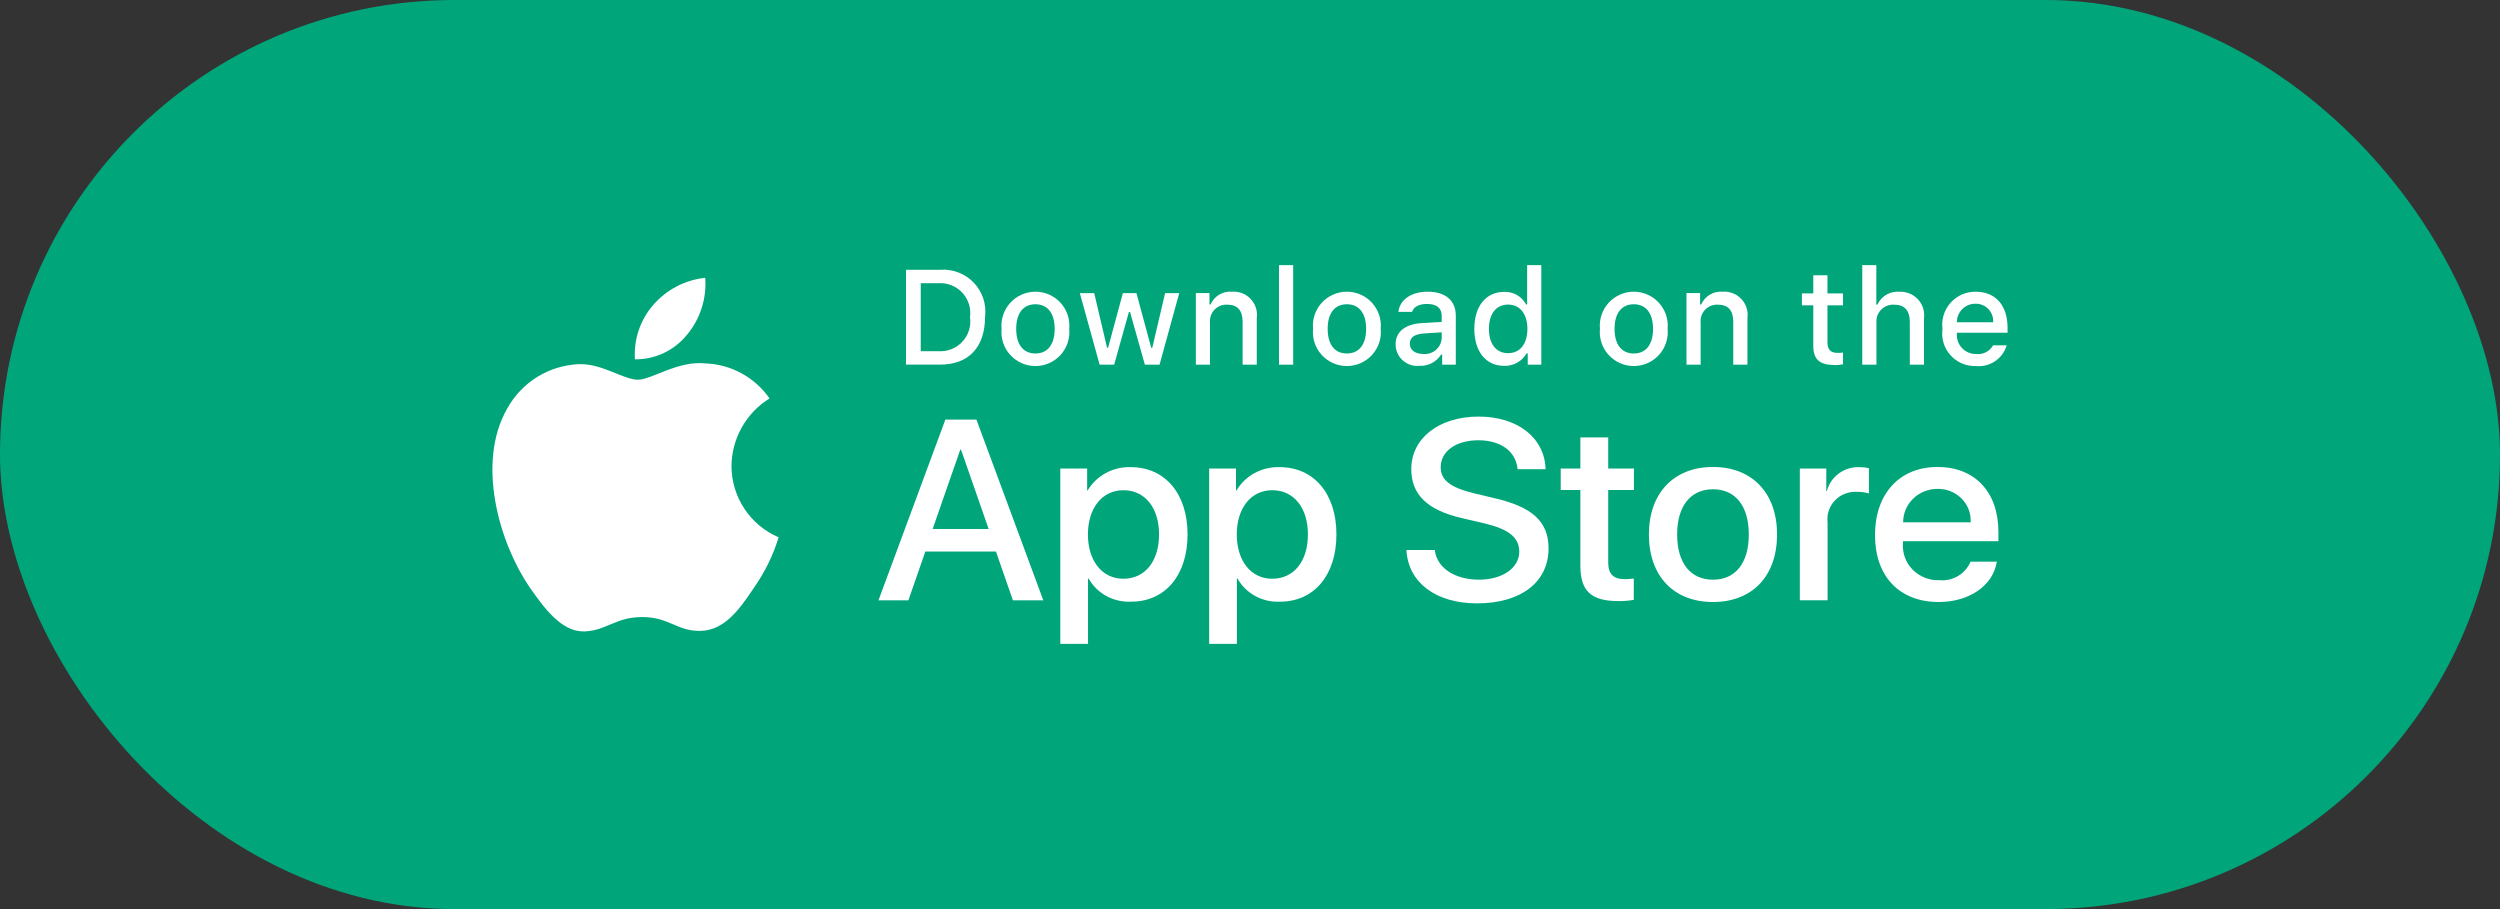 <svg width="132" height="48" viewBox="0 0 132 48" fill="none" xmlns="http://www.w3.org/2000/svg">
<rect x="0" y="0" width="132" height="48" fill="#333333" stroke="none"/>
<rect width="132" height="48" rx="24" fill="#00A67A"/>
<path d="M38.622 24.598C38.631 23.882 38.82 23.18 39.171 22.558C39.523 21.935 40.025 21.412 40.632 21.037C40.246 20.484 39.738 20.029 39.147 19.708C38.556 19.387 37.899 19.208 37.227 19.187C35.795 19.036 34.406 20.049 33.676 20.049C32.932 20.049 31.809 19.202 30.599 19.227C29.816 19.253 29.053 19.482 28.384 19.891C27.716 20.301 27.164 20.878 26.783 21.566C25.134 24.437 26.364 28.657 27.944 30.978C28.735 32.114 29.659 33.383 30.868 33.338C32.051 33.289 32.493 32.58 33.921 32.58C35.336 32.58 35.751 33.338 36.984 33.31C38.254 33.289 39.053 32.168 39.816 31.021C40.385 30.211 40.822 29.317 41.112 28.369C40.374 28.056 39.745 27.531 39.302 26.86C38.859 26.189 38.622 25.402 38.622 24.598Z" fill="white"/>
<path d="M36.285 17.661C36.977 16.826 37.318 15.752 37.236 14.668C36.178 14.78 35.201 15.288 34.499 16.091C34.157 16.483 33.894 16.94 33.726 17.434C33.559 17.929 33.49 18.452 33.524 18.973C34.053 18.979 34.576 18.863 35.054 18.636C35.533 18.409 35.953 18.075 36.285 17.661Z" fill="white"/>
<path d="M52.587 29.12H48.858L47.962 31.699H46.383L49.915 22.156H51.556L55.088 31.699H53.482L52.587 29.12ZM49.244 27.93H52.2L50.743 23.744H50.702L49.244 27.93Z" fill="white"/>
<path d="M62.703 28.217C62.703 30.379 61.517 31.768 59.727 31.768C59.273 31.791 58.822 31.69 58.425 31.474C58.028 31.259 57.702 30.939 57.482 30.551H57.448V33.997H55.984V24.738H57.401V25.895H57.428C57.658 25.509 57.99 25.191 58.39 24.974C58.79 24.758 59.242 24.651 59.7 24.665C61.51 24.665 62.703 26.061 62.703 28.217ZM61.198 28.217C61.198 26.809 60.452 25.883 59.313 25.883C58.195 25.883 57.442 26.828 57.442 28.217C57.442 29.619 58.195 30.558 59.313 30.558C60.452 30.558 61.198 29.639 61.198 28.217H61.198Z" fill="white"/>
<path d="M70.563 28.217C70.563 30.379 69.376 31.768 67.586 31.768C67.132 31.791 66.681 31.69 66.284 31.474C65.888 31.259 65.561 30.939 65.342 30.551H65.308V33.997H63.844V24.738H65.261V25.895H65.288C65.517 25.509 65.849 25.191 66.249 24.974C66.649 24.758 67.102 24.651 67.559 24.665C69.369 24.665 70.563 26.061 70.563 28.217ZM69.058 28.217C69.058 26.809 68.311 25.883 67.173 25.883C66.054 25.883 65.302 26.828 65.302 28.217C65.302 29.619 66.054 30.558 67.173 30.558C68.311 30.558 69.058 29.639 69.058 28.217Z" fill="white"/>
<path d="M75.757 29.039C75.865 29.985 76.808 30.607 78.095 30.607C79.329 30.607 80.217 29.985 80.217 29.132C80.217 28.392 79.682 27.948 78.414 27.644L77.146 27.346C75.35 26.923 74.516 26.103 74.516 24.773C74.516 23.127 75.987 21.996 78.075 21.996C80.143 21.996 81.56 23.127 81.607 24.773H80.129C80.041 23.821 79.234 23.246 78.055 23.246C76.875 23.246 76.068 23.828 76.068 24.674C76.068 25.349 76.584 25.746 77.844 26.05L78.922 26.308C80.93 26.771 81.763 27.558 81.763 28.953C81.763 30.739 80.306 31.857 77.987 31.857C75.817 31.857 74.352 30.765 74.258 29.039L75.757 29.039Z" fill="white"/>
<path d="M84.914 23.094V24.74H86.271V25.871H84.914V29.707C84.914 30.303 85.186 30.58 85.782 30.58C85.943 30.578 86.104 30.567 86.264 30.547V31.671C85.996 31.72 85.723 31.742 85.451 31.737C84.007 31.737 83.443 31.208 83.443 29.859V25.871H82.406V24.74H83.443V23.094H84.914Z" fill="white"/>
<path d="M87.062 28.221C87.062 26.032 88.384 24.656 90.445 24.656C92.513 24.656 93.829 26.032 93.829 28.221C93.829 30.416 92.52 31.786 90.445 31.786C88.371 31.786 87.062 30.416 87.062 28.221ZM92.337 28.221C92.337 26.719 91.632 25.833 90.445 25.833C89.259 25.833 88.553 26.726 88.553 28.221C88.553 29.729 89.259 30.608 90.445 30.608C91.632 30.608 92.337 29.729 92.337 28.221H92.337Z" fill="white"/>
<path d="M95.031 24.738H96.428V25.922H96.462C96.556 25.552 96.778 25.226 97.091 24.997C97.403 24.768 97.787 24.651 98.177 24.665C98.346 24.665 98.514 24.683 98.679 24.719V26.054C98.466 25.991 98.244 25.962 98.021 25.968C97.808 25.96 97.596 25.996 97.399 26.075C97.203 26.154 97.026 26.274 96.881 26.426C96.736 26.578 96.626 26.759 96.56 26.956C96.493 27.154 96.471 27.363 96.495 27.569V31.695H95.031L95.031 24.738Z" fill="white"/>
<path d="M105.434 29.656C105.237 30.919 103.976 31.786 102.363 31.786C100.288 31.786 99 30.43 99 28.254C99 26.072 100.295 24.656 102.301 24.656C104.275 24.656 105.516 25.979 105.516 28.088V28.577H100.478V28.664C100.455 28.92 100.488 29.178 100.574 29.42C100.661 29.663 100.8 29.885 100.981 30.071C101.163 30.258 101.383 30.404 101.627 30.501C101.871 30.599 102.133 30.644 102.397 30.634C102.743 30.666 103.09 30.588 103.387 30.412C103.683 30.235 103.914 29.97 104.044 29.656L105.434 29.656ZM100.485 27.579H104.051C104.064 27.349 104.028 27.119 103.946 26.902C103.863 26.686 103.736 26.489 103.572 26.323C103.407 26.158 103.21 26.027 102.991 25.939C102.772 25.851 102.538 25.808 102.301 25.813C102.063 25.812 101.827 25.857 101.606 25.945C101.385 26.033 101.185 26.163 101.016 26.327C100.847 26.491 100.713 26.686 100.622 26.901C100.531 27.116 100.484 27.347 100.485 27.579V27.579Z" fill="white"/>
<path d="M49.649 14.244C49.977 14.22 50.305 14.27 50.612 14.389C50.918 14.507 51.194 14.692 51.42 14.93C51.646 15.168 51.816 15.453 51.918 15.765C52.02 16.076 52.052 16.407 52.01 16.732C52.01 18.332 51.144 19.251 49.649 19.251H47.836V14.244H49.649ZM48.615 18.543H49.562C49.796 18.557 50.03 18.519 50.248 18.431C50.465 18.343 50.66 18.208 50.819 18.035C50.977 17.863 51.095 17.657 51.164 17.434C51.233 17.21 51.251 16.974 51.217 16.742C51.249 16.512 51.229 16.277 51.159 16.055C51.089 15.833 50.971 15.629 50.812 15.457C50.654 15.286 50.46 15.152 50.244 15.065C50.028 14.977 49.795 14.939 49.562 14.952H48.615V18.543Z" fill="white"/>
<path d="M52.883 17.363C52.86 17.115 52.888 16.864 52.967 16.627C53.046 16.391 53.174 16.173 53.342 15.988C53.51 15.804 53.715 15.656 53.944 15.555C54.172 15.454 54.42 15.402 54.67 15.402C54.92 15.402 55.167 15.454 55.396 15.555C55.624 15.656 55.829 15.804 55.998 15.988C56.166 16.173 56.293 16.391 56.372 16.627C56.451 16.864 56.48 17.115 56.456 17.363C56.48 17.611 56.452 17.862 56.373 18.099C56.294 18.337 56.167 18.555 55.999 18.74C55.831 18.924 55.625 19.072 55.396 19.174C55.168 19.275 54.92 19.327 54.67 19.327C54.419 19.327 54.172 19.275 53.943 19.174C53.714 19.072 53.509 18.924 53.341 18.74C53.172 18.555 53.045 18.337 52.966 18.099C52.887 17.862 52.859 17.611 52.883 17.363ZM55.687 17.363C55.687 16.544 55.318 16.065 54.671 16.065C54.021 16.065 53.656 16.544 53.656 17.363C53.656 18.189 54.021 18.664 54.671 18.664C55.318 18.664 55.687 18.185 55.687 17.363H55.687Z" fill="white"/>
<path d="M61.225 19.254H60.449L59.666 16.472H59.607L58.828 19.254H58.06L57.016 15.477H57.774L58.452 18.359H58.508L59.287 15.477H60.004L60.783 18.359H60.842L61.517 15.477H62.264L61.225 19.254Z" fill="white"/>
<path d="M63.141 15.475H63.86V16.075H63.916C64.011 15.86 64.171 15.679 64.373 15.558C64.576 15.438 64.811 15.383 65.046 15.402C65.231 15.388 65.416 15.416 65.588 15.483C65.76 15.55 65.915 15.655 66.04 15.79C66.166 15.925 66.26 16.087 66.315 16.263C66.37 16.439 66.384 16.625 66.357 16.808V19.254H65.61V16.995C65.61 16.388 65.345 16.086 64.793 16.086C64.667 16.08 64.543 16.101 64.426 16.148C64.31 16.195 64.206 16.266 64.12 16.357C64.034 16.448 63.969 16.556 63.929 16.675C63.889 16.793 63.875 16.919 63.888 17.043V19.254H63.141L63.141 15.475Z" fill="white"/>
<path d="M67.531 14H68.279V19.254H67.531V14Z" fill="white"/>
<path d="M69.329 17.363C69.305 17.115 69.333 16.864 69.412 16.627C69.491 16.391 69.619 16.173 69.787 15.988C69.955 15.804 70.16 15.656 70.389 15.555C70.618 15.454 70.865 15.402 71.115 15.402C71.365 15.402 71.612 15.454 71.841 15.555C72.07 15.656 72.275 15.804 72.443 15.988C72.611 16.173 72.739 16.391 72.818 16.627C72.897 16.864 72.925 17.115 72.901 17.363C72.926 17.612 72.898 17.863 72.819 18.1C72.74 18.337 72.612 18.555 72.444 18.74C72.276 18.925 72.071 19.072 71.842 19.174C71.613 19.275 71.365 19.327 71.115 19.327C70.865 19.327 70.617 19.275 70.388 19.174C70.159 19.072 69.954 18.925 69.786 18.74C69.618 18.555 69.49 18.337 69.411 18.1C69.333 17.863 69.305 17.612 69.329 17.363ZM72.132 17.363C72.132 16.544 71.763 16.065 71.116 16.065C70.466 16.065 70.101 16.544 70.101 17.363C70.101 18.189 70.466 18.664 71.116 18.664C71.763 18.664 72.132 18.185 72.132 17.363H72.132Z" fill="white"/>
<path d="M73.688 18.185C73.688 17.505 74.195 17.113 75.096 17.057L76.122 16.998V16.672C76.122 16.273 75.858 16.048 75.347 16.048C74.93 16.048 74.64 16.201 74.557 16.468H73.834C73.91 15.819 74.522 15.402 75.381 15.402C76.331 15.402 76.866 15.874 76.866 16.672V19.254H76.147V18.723H76.088C75.968 18.913 75.799 19.069 75.599 19.173C75.399 19.277 75.175 19.327 74.95 19.316C74.791 19.333 74.63 19.316 74.478 19.267C74.326 19.217 74.186 19.137 74.067 19.03C73.948 18.924 73.853 18.794 73.788 18.648C73.722 18.502 73.688 18.345 73.688 18.185ZM76.122 17.863V17.547L75.197 17.605C74.676 17.64 74.439 17.817 74.439 18.151C74.439 18.491 74.735 18.689 75.141 18.689C75.261 18.701 75.381 18.689 75.495 18.653C75.61 18.618 75.716 18.56 75.807 18.483C75.899 18.406 75.974 18.311 76.028 18.205C76.082 18.098 76.114 17.982 76.122 17.863Z" fill="white"/>
<path d="M77.844 17.363C77.844 16.169 78.459 15.412 79.416 15.412C79.653 15.402 79.888 15.458 80.093 15.575C80.299 15.693 80.467 15.866 80.578 16.075H80.633V14H81.381V19.254H80.665V18.657H80.605C80.486 18.864 80.312 19.036 80.103 19.152C79.893 19.268 79.656 19.325 79.416 19.316C78.452 19.316 77.844 18.56 77.844 17.363ZM78.616 17.363C78.616 18.164 78.995 18.647 79.628 18.647C80.258 18.647 80.647 18.157 80.647 17.366C80.647 16.579 80.254 16.082 79.628 16.082C78.999 16.082 78.616 16.568 78.616 17.363H78.616Z" fill="white"/>
<path d="M84.477 17.363C84.453 17.115 84.482 16.864 84.561 16.627C84.64 16.391 84.767 16.173 84.936 15.988C85.104 15.804 85.309 15.656 85.537 15.555C85.766 15.454 86.013 15.402 86.263 15.402C86.513 15.402 86.761 15.454 86.989 15.555C87.218 15.656 87.423 15.804 87.591 15.988C87.759 16.173 87.887 16.391 87.966 16.627C88.045 16.864 88.073 17.115 88.05 17.363C88.074 17.611 88.046 17.862 87.967 18.099C87.888 18.337 87.761 18.555 87.593 18.74C87.424 18.924 87.219 19.072 86.99 19.174C86.761 19.275 86.514 19.327 86.263 19.327C86.013 19.327 85.766 19.275 85.537 19.174C85.308 19.072 85.103 18.924 84.934 18.74C84.766 18.555 84.638 18.337 84.56 18.099C84.481 17.862 84.453 17.611 84.477 17.363ZM87.281 17.363C87.281 16.544 86.912 16.065 86.265 16.065C85.615 16.065 85.249 16.544 85.249 17.363C85.249 18.189 85.615 18.664 86.265 18.664C86.912 18.664 87.281 18.185 87.281 17.363Z" fill="white"/>
<path d="M89.047 15.475H89.766V16.075H89.822C89.917 15.86 90.077 15.679 90.279 15.558C90.482 15.438 90.717 15.383 90.953 15.402C91.137 15.388 91.322 15.416 91.494 15.483C91.666 15.55 91.821 15.655 91.947 15.79C92.073 15.925 92.166 16.087 92.221 16.263C92.276 16.439 92.291 16.625 92.264 16.808V19.254H91.516V16.995C91.516 16.388 91.252 16.086 90.699 16.086C90.574 16.08 90.449 16.101 90.333 16.148C90.216 16.195 90.112 16.266 90.026 16.357C89.94 16.448 89.875 16.556 89.835 16.675C89.795 16.793 89.781 16.919 89.794 17.043V19.254H89.047V15.475Z" fill="white"/>
<path d="M96.49 14.535V15.493H97.311V16.121H96.49V18.064C96.49 18.46 96.654 18.633 97.026 18.633C97.121 18.633 97.216 18.627 97.311 18.616V19.237C97.177 19.261 97.041 19.274 96.904 19.276C96.073 19.276 95.742 18.984 95.742 18.255V16.121H95.141V15.493H95.742V14.535H96.49Z" fill="white"/>
<path d="M98.328 14H99.069V16.082H99.128C99.228 15.865 99.392 15.683 99.598 15.562C99.805 15.441 100.044 15.386 100.283 15.405C100.466 15.396 100.65 15.426 100.82 15.495C100.99 15.564 101.143 15.669 101.267 15.804C101.392 15.938 101.485 16.099 101.541 16.273C101.596 16.448 101.612 16.633 101.587 16.814V19.254H100.839V16.998C100.839 16.395 100.557 16.089 100.029 16.089C99.901 16.078 99.772 16.096 99.651 16.14C99.53 16.185 99.42 16.255 99.329 16.347C99.238 16.438 99.169 16.548 99.125 16.669C99.081 16.79 99.064 16.919 99.076 17.047V19.254H98.328L98.328 14Z" fill="white"/>
<path d="M105.954 18.234C105.852 18.579 105.632 18.878 105.332 19.078C105.032 19.277 104.671 19.366 104.313 19.327C104.063 19.334 103.815 19.286 103.586 19.187C103.357 19.089 103.152 18.941 102.985 18.756C102.819 18.57 102.695 18.351 102.622 18.113C102.549 17.874 102.529 17.623 102.563 17.377C102.53 17.129 102.55 16.877 102.623 16.639C102.696 16.4 102.819 16.179 102.985 15.992C103.15 15.805 103.354 15.655 103.583 15.553C103.811 15.452 104.059 15.4 104.309 15.402C105.363 15.402 105.999 16.121 105.999 17.307V17.567H103.324V17.609C103.313 17.748 103.33 17.888 103.376 18.019C103.421 18.151 103.494 18.271 103.589 18.373C103.684 18.475 103.799 18.556 103.927 18.611C104.055 18.666 104.194 18.693 104.333 18.692C104.512 18.713 104.693 18.681 104.854 18.6C105.014 18.518 105.147 18.391 105.234 18.234L105.954 18.234ZM103.324 17.016H105.238C105.247 16.889 105.23 16.762 105.187 16.642C105.144 16.522 105.076 16.413 104.989 16.321C104.901 16.228 104.795 16.155 104.677 16.107C104.559 16.058 104.433 16.034 104.305 16.037C104.176 16.035 104.048 16.06 103.928 16.108C103.808 16.157 103.699 16.229 103.608 16.32C103.517 16.412 103.444 16.52 103.396 16.64C103.347 16.759 103.323 16.887 103.324 17.016H103.324Z" fill="white"/>
</svg>
